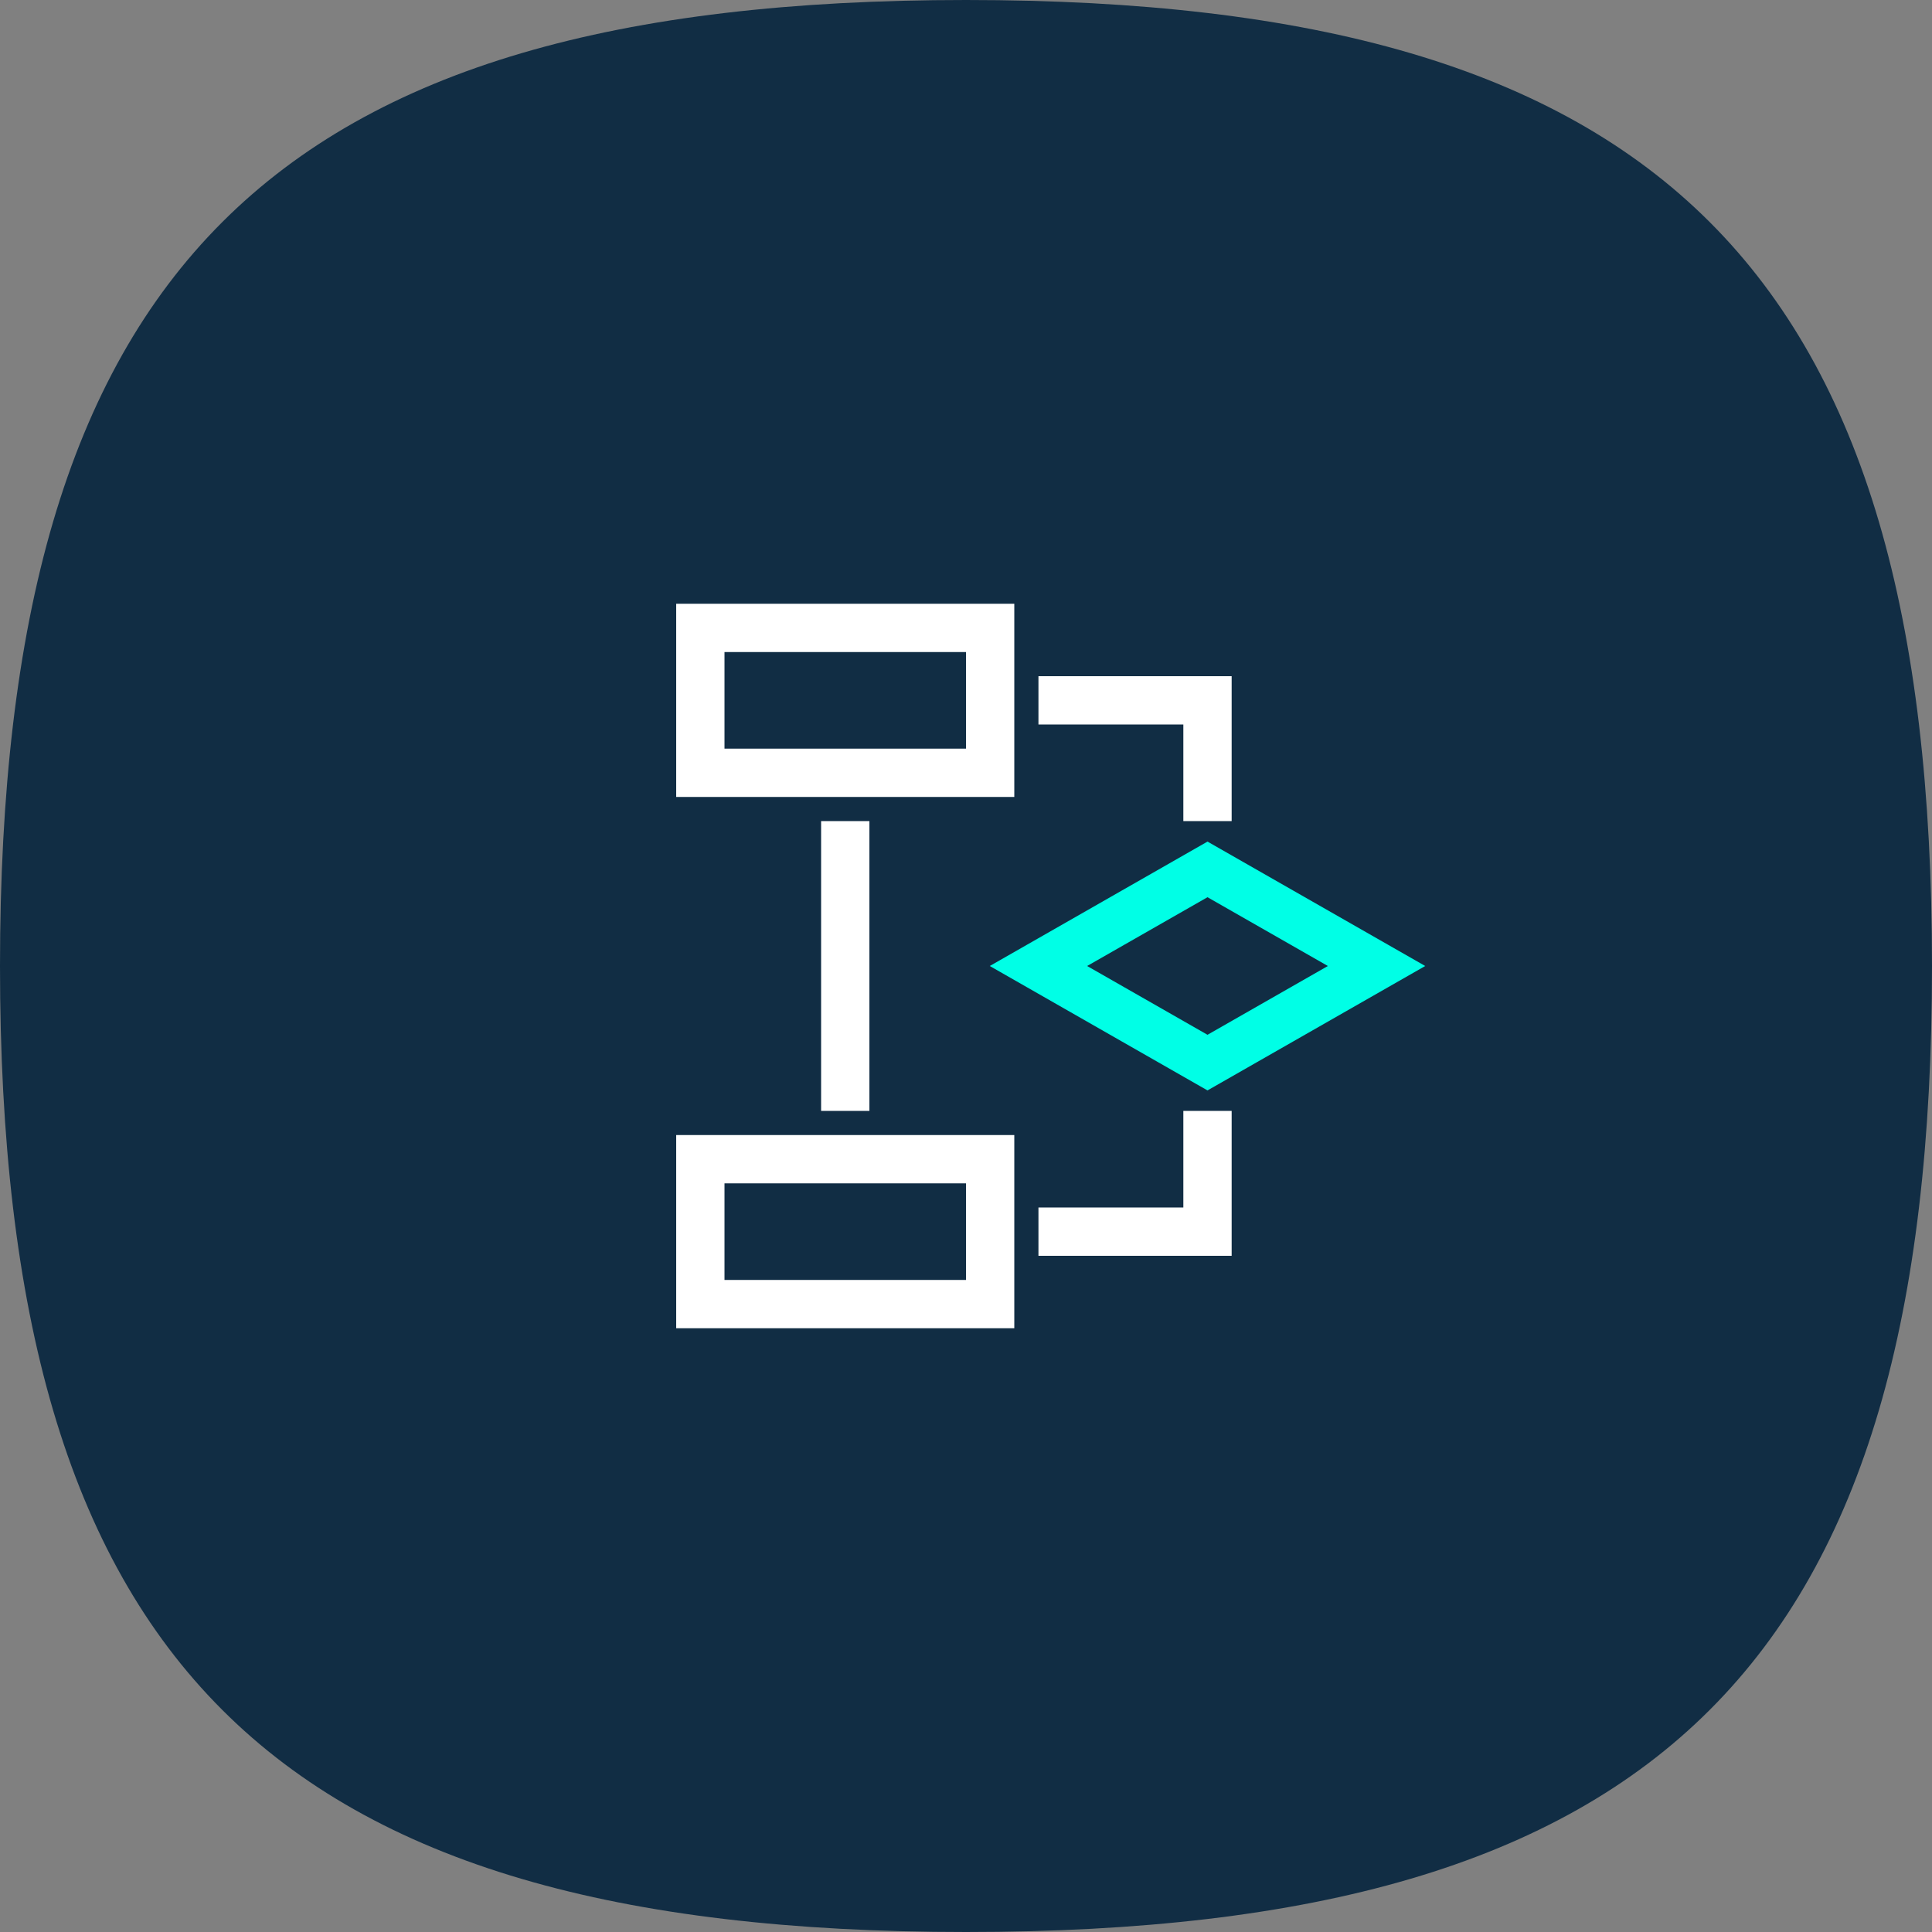<?xml version="1.0" encoding="UTF-8"?> <svg xmlns="http://www.w3.org/2000/svg" width="80" height="80" viewBox="0 0 80 80" fill="none"><rect x="0" y="0" width="80" height="80" fill="#808080" stroke="none"/><path d="M40 0C68.8 0 80 11.2 80 40C80 68.8 68.8 80 40 80C11.2 80 0 68.8 0 40C0 11.2 11.2 0 40 0Z" fill="#112D44"></path><path d="M43 40L50 36L57 40L50 44L43 40Z" stroke="#00FFE6" stroke-width="2" stroke-miterlimit="10" stroke-linecap="square"></path><path d="M41 26H29V32H41V26Z" stroke="white" stroke-width="2" stroke-miterlimit="10" stroke-linecap="square"></path><path d="M41 48H29V54H41V48Z" stroke="white" stroke-width="2" stroke-miterlimit="10" stroke-linecap="square"></path><path d="M35 35V45" stroke="white" stroke-width="2" stroke-miterlimit="10" stroke-linecap="square"></path><path d="M44 29H50V33" stroke="white" stroke-width="2" stroke-miterlimit="10" stroke-linecap="square"></path><path d="M44 51H50V47" stroke="white" stroke-width="2" stroke-miterlimit="10" stroke-linecap="square"></path></svg> 
